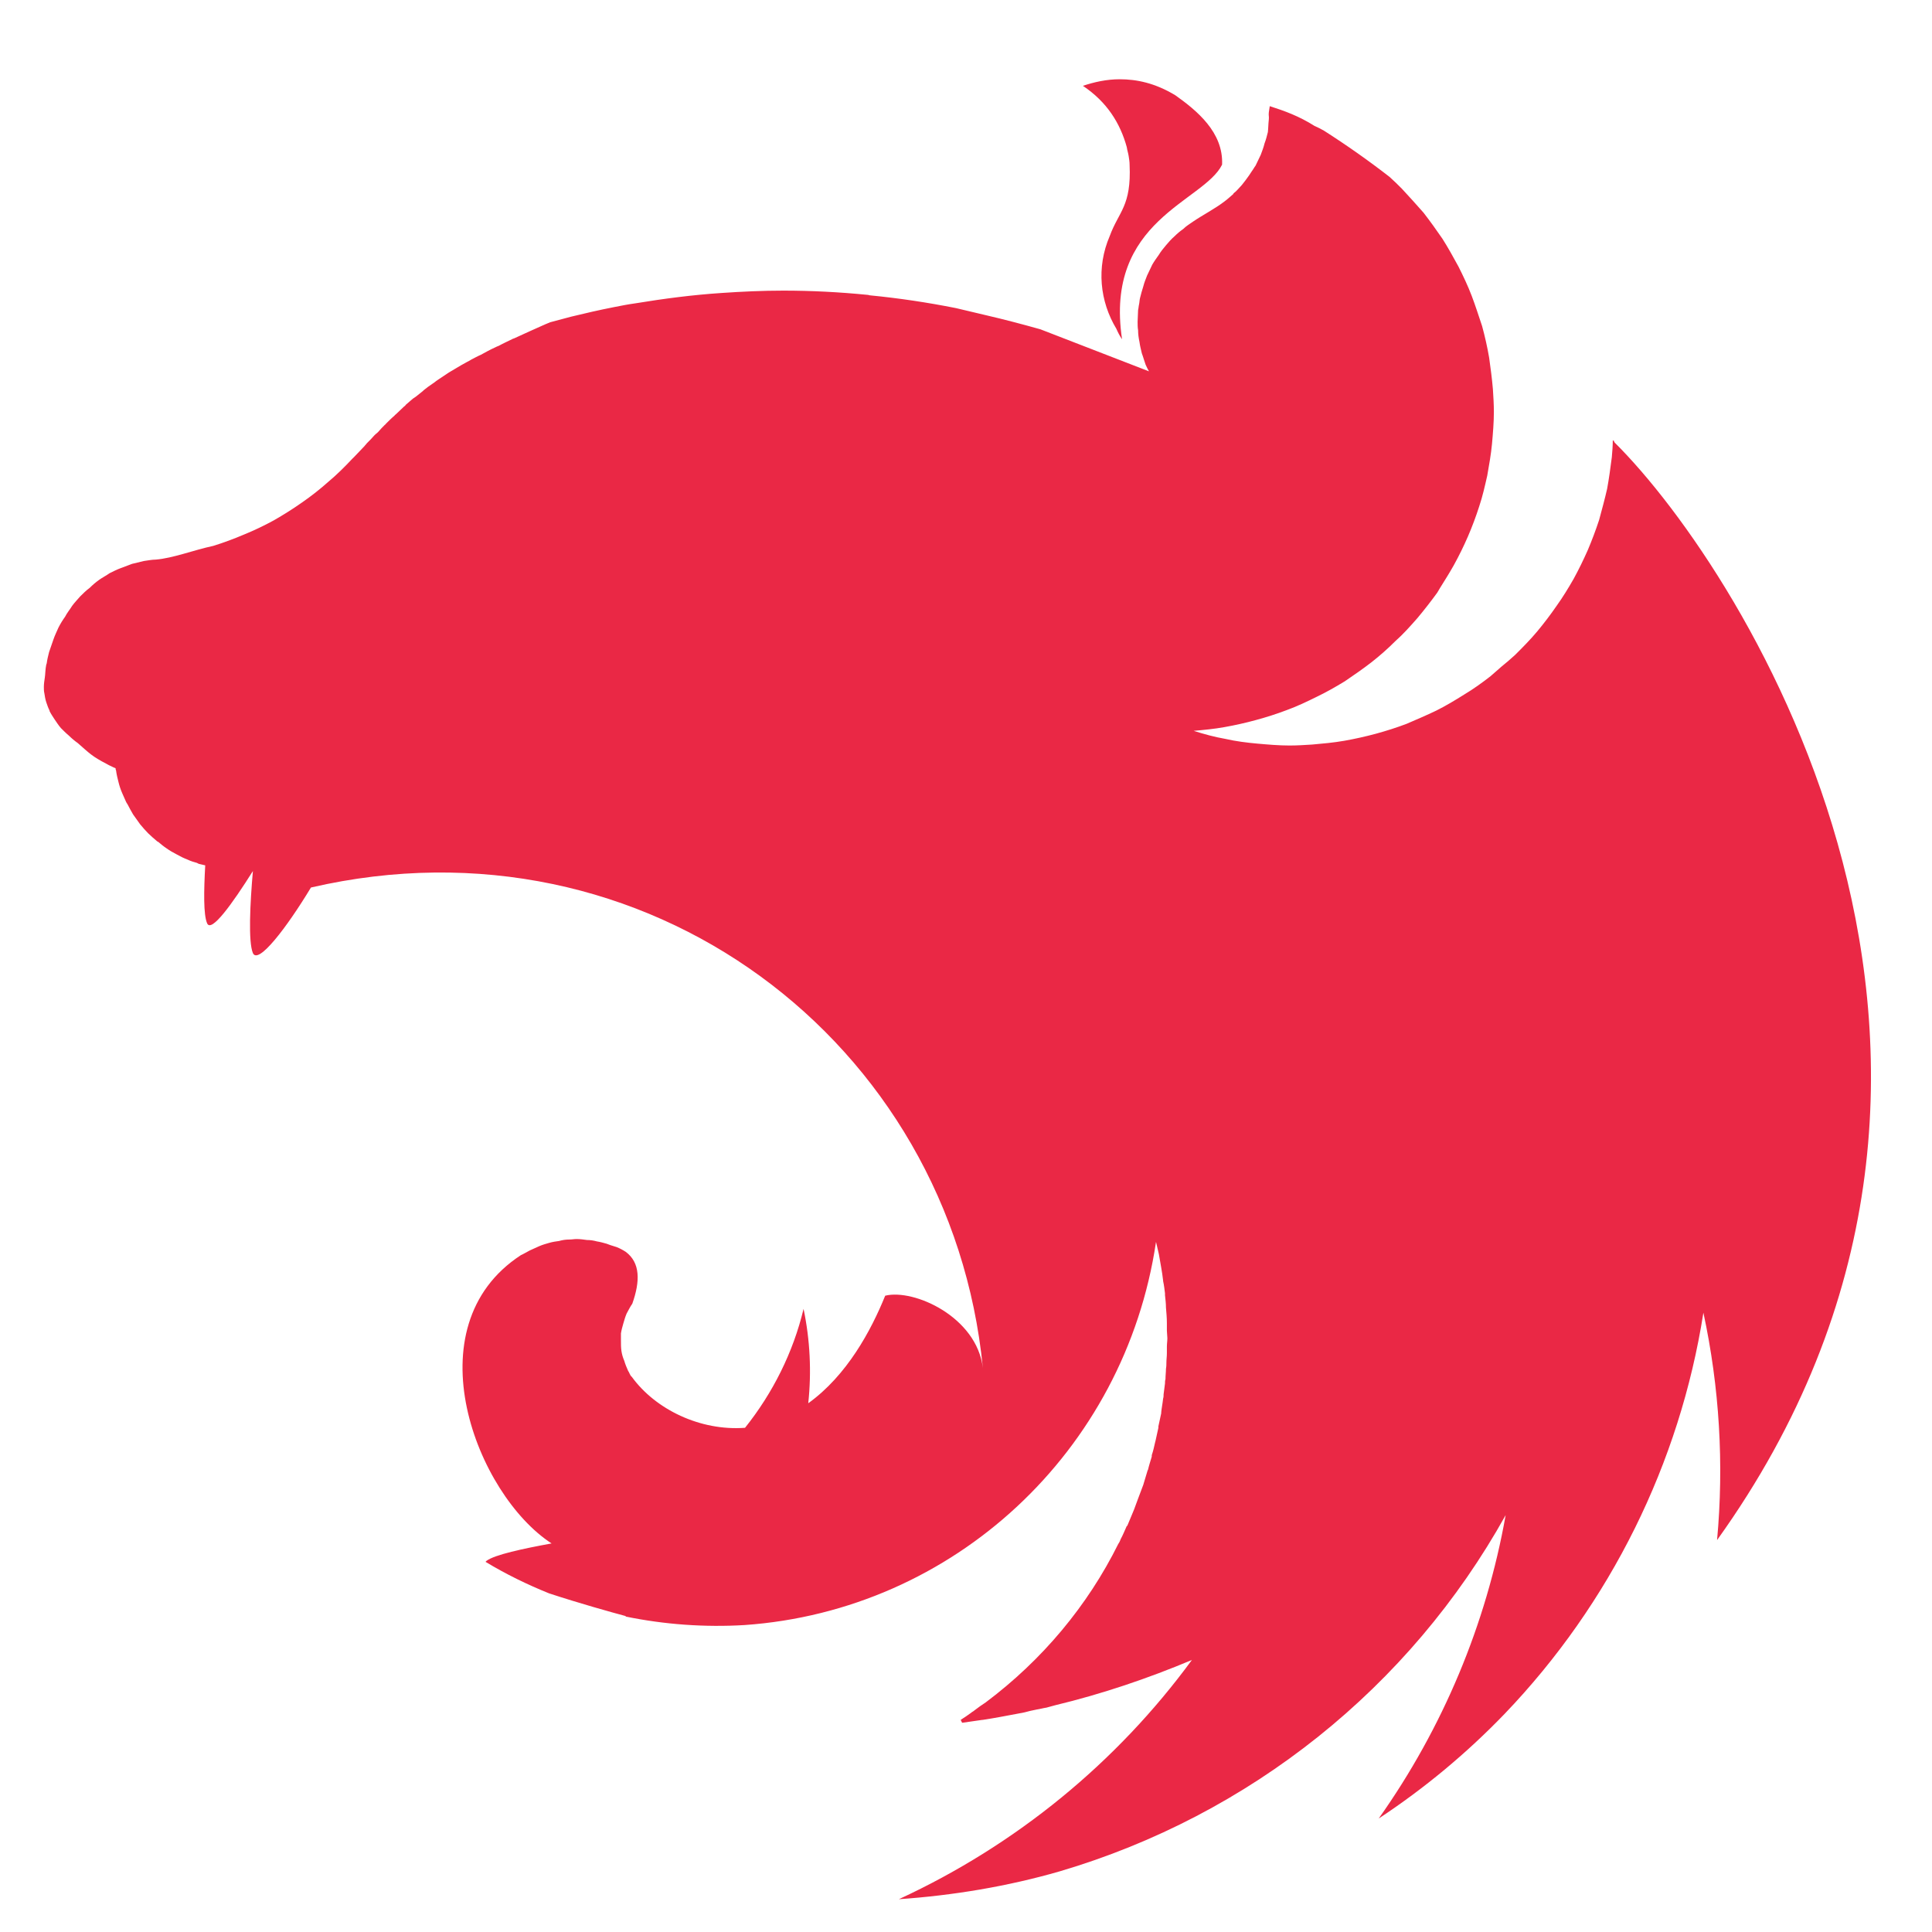 <svg width="40" height="40" viewBox="0 0 40 40" fill="none" xmlns="http://www.w3.org/2000/svg">
<g clip-path="url(#clip0_1770_1053)">
<path fill-rule="evenodd" clip-rule="evenodd" d="M23.182 1.641C22.909 1.641 22.654 1.699 22.42 1.777C22.918 2.11 23.192 2.549 23.329 3.047C23.338 3.116 23.358 3.165 23.368 3.233C23.377 3.292 23.387 3.35 23.387 3.409C23.426 4.269 23.163 4.376 22.977 4.884C22.694 5.539 22.772 6.242 23.114 6.809C23.143 6.877 23.182 6.955 23.231 7.024C22.86 4.552 24.921 4.181 25.302 3.409C25.331 2.735 24.774 2.286 24.335 1.973C23.915 1.719 23.534 1.641 23.182 1.641ZM26.289 2.198C26.249 2.422 26.279 2.364 26.269 2.481C26.259 2.559 26.259 2.657 26.25 2.735C26.23 2.813 26.211 2.891 26.181 2.969C26.162 3.048 26.132 3.126 26.103 3.204C26.064 3.282 26.035 3.35 25.996 3.428C25.966 3.467 25.947 3.507 25.917 3.546L25.859 3.634C25.81 3.702 25.761 3.77 25.712 3.829C25.654 3.888 25.605 3.956 25.537 4.005V4.015C25.478 4.063 25.419 4.122 25.351 4.171C25.146 4.327 24.911 4.445 24.696 4.591C24.628 4.64 24.559 4.679 24.501 4.738C24.433 4.786 24.374 4.835 24.315 4.894C24.247 4.953 24.198 5.011 24.139 5.08C24.091 5.138 24.032 5.207 23.993 5.275C23.944 5.343 23.895 5.412 23.856 5.48C23.817 5.558 23.788 5.627 23.749 5.705C23.719 5.783 23.69 5.851 23.671 5.929C23.645 6.01 23.622 6.091 23.602 6.174C23.592 6.213 23.592 6.262 23.583 6.301C23.573 6.34 23.573 6.379 23.563 6.418C23.563 6.496 23.553 6.584 23.553 6.662C23.553 6.721 23.553 6.779 23.563 6.838C23.563 6.916 23.573 6.994 23.592 7.082C23.602 7.16 23.622 7.239 23.641 7.317C23.671 7.395 23.69 7.473 23.719 7.551C23.739 7.6 23.768 7.649 23.788 7.688L21.541 6.818C21.16 6.711 20.789 6.613 20.408 6.525L19.792 6.379C19.204 6.262 18.611 6.173 18.014 6.115C17.995 6.115 17.985 6.105 17.965 6.105C17.379 6.047 16.803 6.017 16.217 6.017C15.787 6.017 15.357 6.037 14.937 6.066C14.341 6.105 13.745 6.183 13.149 6.281C13.002 6.301 12.856 6.33 12.71 6.359C12.407 6.418 12.114 6.486 11.83 6.555L11.391 6.672C11.244 6.73 11.107 6.799 10.97 6.857L10.648 7.004C10.629 7.014 10.609 7.014 10.599 7.024C10.502 7.072 10.414 7.111 10.326 7.16C10.296 7.17 10.277 7.18 10.257 7.19C10.15 7.238 10.043 7.297 9.955 7.346C9.886 7.375 9.818 7.414 9.759 7.444C9.73 7.463 9.691 7.483 9.671 7.493C9.583 7.541 9.495 7.59 9.417 7.639C9.329 7.688 9.251 7.737 9.183 7.786C9.114 7.834 9.046 7.873 8.987 7.922C8.978 7.932 8.968 7.932 8.958 7.942C8.899 7.981 8.831 8.03 8.772 8.079L8.753 8.098L8.606 8.215C8.587 8.225 8.567 8.245 8.548 8.254C8.499 8.293 8.45 8.342 8.401 8.381C8.392 8.401 8.372 8.411 8.362 8.42C8.304 8.479 8.245 8.528 8.186 8.587C8.177 8.587 8.177 8.596 8.167 8.606C8.108 8.655 8.05 8.714 7.991 8.772C7.981 8.782 7.981 8.792 7.971 8.792C7.92 8.842 7.871 8.894 7.825 8.948C7.805 8.968 7.776 8.987 7.757 9.007C7.708 9.065 7.649 9.124 7.59 9.183C7.581 9.202 7.561 9.212 7.551 9.231C7.473 9.31 7.405 9.388 7.327 9.466L7.297 9.495C7.141 9.661 6.975 9.827 6.799 9.974C6.626 10.128 6.443 10.272 6.252 10.404C6.063 10.537 5.867 10.66 5.666 10.775C5.466 10.884 5.261 10.982 5.05 11.068C4.843 11.156 4.631 11.235 4.415 11.302C4.005 11.39 3.585 11.556 3.224 11.586C3.145 11.586 3.058 11.605 2.979 11.615C2.891 11.635 2.813 11.654 2.735 11.674L2.501 11.762C2.422 11.791 2.344 11.83 2.266 11.869C2.198 11.918 2.12 11.957 2.051 12.006C1.983 12.055 1.914 12.113 1.856 12.172C1.787 12.221 1.719 12.289 1.66 12.348C1.602 12.416 1.543 12.475 1.494 12.543C1.446 12.621 1.387 12.69 1.348 12.768C1.299 12.836 1.25 12.915 1.211 12.992C1.172 13.081 1.133 13.159 1.104 13.246C1.073 13.331 1.044 13.415 1.016 13.501C0.996 13.579 0.977 13.657 0.967 13.735C0.967 13.745 0.957 13.755 0.957 13.764C0.938 13.852 0.938 13.969 0.928 14.028C0.918 14.096 0.908 14.155 0.908 14.223C0.908 14.263 0.908 14.311 0.918 14.35C0.928 14.419 0.938 14.477 0.957 14.536C0.977 14.595 0.996 14.653 1.026 14.712V14.722C1.055 14.78 1.094 14.839 1.133 14.898C1.172 14.956 1.211 15.015 1.26 15.073C1.309 15.122 1.367 15.181 1.426 15.23C1.485 15.288 1.543 15.337 1.612 15.386C1.846 15.591 1.905 15.66 2.208 15.816C2.256 15.845 2.305 15.865 2.364 15.894C2.374 15.894 2.383 15.904 2.393 15.904C2.393 15.923 2.393 15.933 2.403 15.953C2.413 16.031 2.432 16.109 2.452 16.187C2.471 16.267 2.497 16.346 2.53 16.421C2.559 16.48 2.579 16.539 2.608 16.597C2.618 16.617 2.628 16.637 2.637 16.646C2.677 16.724 2.716 16.793 2.755 16.861L2.901 17.066C2.95 17.125 3.009 17.193 3.067 17.252C3.126 17.311 3.185 17.359 3.253 17.418C3.253 17.418 3.263 17.428 3.273 17.428C3.331 17.477 3.39 17.526 3.448 17.564C3.517 17.613 3.585 17.652 3.663 17.692C3.732 17.731 3.81 17.77 3.888 17.799C3.946 17.828 4.015 17.848 4.083 17.867C4.093 17.877 4.103 17.877 4.122 17.887C4.162 17.897 4.21 17.907 4.249 17.916C4.22 18.444 4.21 18.942 4.289 19.118C4.376 19.313 4.806 18.717 5.236 18.034C5.177 18.708 5.138 19.499 5.236 19.733C5.344 19.977 5.93 19.215 6.438 18.375C13.364 16.773 19.685 21.56 20.349 28.321C20.222 27.265 18.923 26.679 18.327 26.826C18.034 27.549 17.535 28.477 16.734 29.053C16.804 28.401 16.771 27.741 16.637 27.099C16.422 27.998 16.002 28.838 15.425 29.561C14.497 29.63 13.569 29.18 13.081 28.506C13.042 28.477 13.032 28.418 13.003 28.379C12.973 28.311 12.944 28.242 12.925 28.174C12.896 28.108 12.876 28.039 12.866 27.969C12.856 27.9 12.856 27.832 12.856 27.754V27.607C12.866 27.539 12.885 27.471 12.905 27.402C12.925 27.334 12.944 27.265 12.973 27.197C13.012 27.129 13.042 27.06 13.091 26.992C13.257 26.523 13.257 26.142 12.954 25.917C12.895 25.879 12.833 25.846 12.768 25.82C12.729 25.81 12.68 25.79 12.641 25.78C12.612 25.771 12.592 25.761 12.563 25.751C12.495 25.732 12.426 25.712 12.358 25.702C12.291 25.683 12.222 25.673 12.153 25.673C12.084 25.663 12.006 25.653 11.938 25.653C11.889 25.653 11.84 25.663 11.791 25.663C11.713 25.663 11.645 25.673 11.576 25.693C11.508 25.702 11.44 25.712 11.371 25.732C11.303 25.751 11.234 25.771 11.166 25.8C11.098 25.829 11.039 25.859 10.971 25.888C10.912 25.917 10.853 25.956 10.785 25.986C8.509 27.471 9.867 30.948 11.42 31.955C10.834 32.062 10.238 32.189 10.072 32.316L10.052 32.336C10.473 32.59 10.912 32.805 11.371 32.99C11.996 33.195 12.661 33.381 12.954 33.459V33.469C13.763 33.635 14.591 33.694 15.416 33.645C19.743 33.342 23.29 30.05 23.934 25.712C23.954 25.8 23.974 25.878 23.993 25.966C24.022 26.142 24.061 26.328 24.081 26.513V26.523C24.101 26.611 24.11 26.699 24.12 26.777V26.816C24.13 26.904 24.14 26.992 24.14 27.07C24.149 27.177 24.159 27.285 24.159 27.392V27.549C24.159 27.598 24.169 27.656 24.169 27.705C24.169 27.764 24.159 27.822 24.159 27.881V28.018C24.159 28.086 24.149 28.145 24.149 28.213C24.149 28.252 24.149 28.291 24.14 28.34C24.14 28.409 24.13 28.477 24.13 28.555C24.12 28.584 24.12 28.614 24.12 28.643C24.11 28.721 24.1 28.79 24.091 28.868C24.091 28.897 24.091 28.926 24.081 28.956C24.071 29.053 24.052 29.141 24.042 29.239V29.259C24.022 29.346 24.003 29.444 23.983 29.532V29.561L23.925 29.825C23.925 29.835 23.915 29.854 23.915 29.864C23.895 29.952 23.876 30.04 23.846 30.128V30.157C23.817 30.255 23.788 30.343 23.768 30.431C23.758 30.441 23.758 30.45 23.758 30.45L23.67 30.743C23.631 30.841 23.602 30.929 23.563 31.027C23.524 31.124 23.495 31.222 23.456 31.31C23.416 31.408 23.377 31.496 23.338 31.593H23.329C23.289 31.681 23.25 31.779 23.202 31.867C23.192 31.896 23.182 31.916 23.172 31.935C23.163 31.945 23.163 31.955 23.153 31.965C22.518 33.244 21.58 34.368 20.407 35.247C20.329 35.296 20.251 35.354 20.173 35.413C20.154 35.433 20.124 35.442 20.105 35.462C20.036 35.511 19.968 35.56 19.89 35.608L19.919 35.667H19.929L20.339 35.608H20.349C20.603 35.569 20.857 35.52 21.111 35.472C21.179 35.462 21.258 35.442 21.326 35.423C21.375 35.413 21.414 35.403 21.463 35.394C21.531 35.384 21.599 35.364 21.668 35.354C21.726 35.335 21.785 35.325 21.844 35.306C22.821 35.071 23.768 34.749 24.677 34.368C23.123 36.488 21.043 38.197 18.61 39.321C19.733 39.243 20.857 39.057 21.941 38.744C25.878 37.582 29.19 34.934 31.173 31.369C30.771 33.63 29.873 35.775 28.545 37.65C29.492 37.026 30.367 36.298 31.154 35.481C33.342 33.196 34.778 30.294 35.267 27.178C35.6 28.724 35.695 30.311 35.55 31.886C42.603 22.049 36.136 11.85 33.43 9.163C33.42 9.144 33.41 9.134 33.41 9.114C33.401 9.124 33.401 9.124 33.401 9.134C33.401 9.124 33.401 9.124 33.391 9.114C33.391 9.231 33.381 9.349 33.371 9.466C33.342 9.691 33.313 9.906 33.274 10.12C33.225 10.335 33.166 10.55 33.108 10.765C33.038 10.977 32.96 11.185 32.873 11.39C32.783 11.593 32.686 11.792 32.58 11.986C32.473 12.172 32.355 12.367 32.228 12.543C32.103 12.725 31.969 12.901 31.828 13.071C31.681 13.247 31.525 13.403 31.369 13.559C31.277 13.643 31.182 13.725 31.085 13.803C31.007 13.872 30.939 13.93 30.861 13.999C30.685 14.136 30.509 14.263 30.314 14.38C30.128 14.497 29.933 14.614 29.737 14.712C29.532 14.81 29.327 14.898 29.122 14.986C28.917 15.064 28.702 15.132 28.487 15.191C28.271 15.249 28.052 15.298 27.832 15.337C27.608 15.376 27.383 15.396 27.168 15.415C27.012 15.425 26.855 15.435 26.699 15.435C26.474 15.435 26.25 15.415 26.035 15.396C25.81 15.376 25.585 15.347 25.37 15.298C25.146 15.259 24.931 15.2 24.716 15.132H24.706C24.921 15.113 25.136 15.093 25.351 15.054C25.571 15.015 25.79 14.966 26.005 14.907C26.22 14.849 26.432 14.781 26.64 14.702C26.855 14.624 27.06 14.526 27.256 14.429C27.461 14.331 27.647 14.224 27.842 14.106C28.028 13.979 28.213 13.852 28.389 13.716C28.564 13.579 28.73 13.433 28.887 13.276C29.053 13.129 29.2 12.963 29.346 12.797C29.489 12.626 29.626 12.45 29.757 12.27C29.776 12.24 29.796 12.201 29.815 12.172C29.913 12.016 30.011 11.859 30.099 11.703C30.206 11.509 30.304 11.31 30.392 11.107C30.48 10.903 30.558 10.694 30.626 10.482C30.695 10.277 30.743 10.062 30.792 9.847C30.831 9.622 30.87 9.407 30.89 9.192C30.91 8.968 30.929 8.743 30.929 8.528C30.929 8.372 30.919 8.215 30.909 8.059C30.89 7.835 30.861 7.62 30.831 7.405C30.793 7.184 30.744 6.966 30.685 6.75C30.616 6.545 30.548 6.33 30.47 6.125C30.392 5.92 30.294 5.714 30.196 5.519C30.089 5.324 29.982 5.128 29.864 4.943C29.739 4.76 29.609 4.58 29.474 4.405C29.326 4.237 29.177 4.071 29.024 3.907C28.942 3.823 28.857 3.742 28.77 3.663C28.332 3.323 27.879 3.004 27.412 2.706C27.344 2.667 27.285 2.637 27.217 2.608C26.894 2.403 26.592 2.295 26.289 2.198Z" fill="url(#paint0_linear_1770_1053)"/>
</g>
<defs>
<linearGradient id="paint0_linear_1770_1053" x1="0.908" y1="1.641" x2="10009.7" y2="1.641" gradientUnits="userSpaceOnUse">
<stop stop-color="#EA2845"/>
<stop offset="1" stop-color="#EA2868"/>
</linearGradient>
<clipPath id="clip0_1770_1053">
<rect width="40" height="38.64" fill="white" transform="translate(0 1)"/>
</clipPath>
</defs>
</svg>
